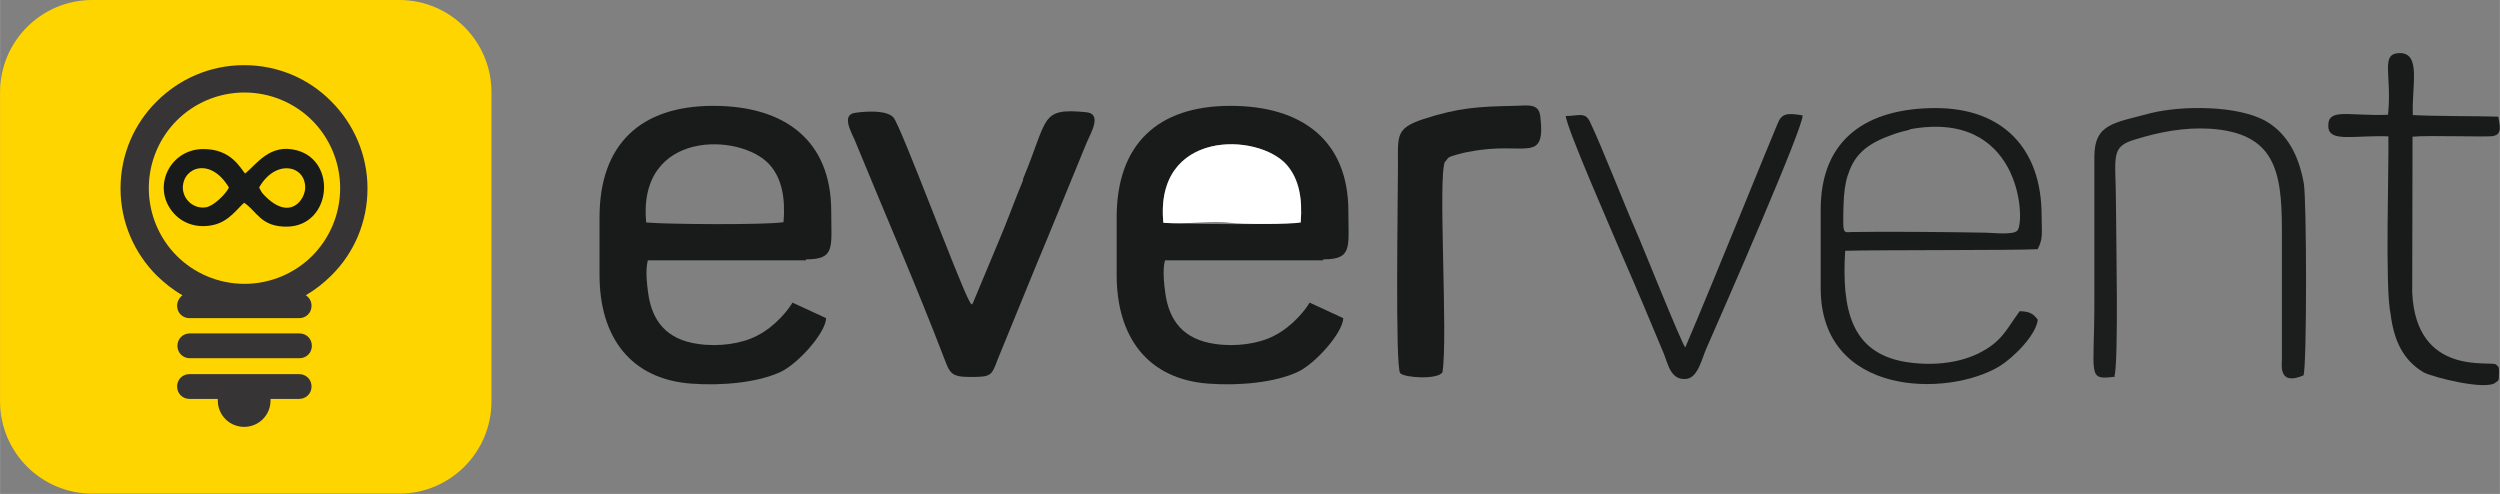 <?xml version="1.0" encoding="UTF-8"?>
<!DOCTYPE svg PUBLIC "-//W3C//DTD SVG 1.1//EN" "http://www.w3.org/Graphics/SVG/1.1/DTD/svg11.dtd">
<!-- Creator: CorelDRAW X6 -->
<svg xmlns="http://www.w3.org/2000/svg" xml:space="preserve" width="7.668in" height="1.515in" version="1.1" style="shape-rendering:geometricPrecision; text-rendering:geometricPrecision; image-rendering:optimizeQuality; fill-rule:evenodd; clip-rule:evenodd"
viewBox="0 0 7865 1554"
 xmlns:xlink="http://www.w3.org/1999/xlink">
 <rect x="0" y="0" width="7865" height="1554" fill="#808080" stroke="none"/>
 <defs>
  <style type="text/css">
   <![CDATA[
    .fil0 {fill:#191B1B}
    .fil1 {fill:#1C1D1D}
    .fil3 {fill:#FFD500}
    .fil2 {fill:white}
    .fil4 {fill:#373435;fill-rule:nonzero}
   ]]>
  </style>
 </defs>
 <g id="Layer_x0020_1">
  <path class="fil0" d="M3660 701c-29,-294 298,-284 388,-183 39,44 50,105 44,181 -54,9 -366,7 -432,1l0 1zm503 115c93,0 79,-38 79,-151 0,-224 -147,-332 -371,-332 -230,0 -358,122 -358,351l0 181c0,196 98,328 289,342 96,7 208,-3 281,-37 55,-26 141,-122 143,-169l-106 -49c-10,18 -51,74 -113,105 -46,24 -118,35 -185,25 -98,-14 -144,-72 -156,-160 -10,-71 -3,-93 -1,-103l498 0 -1 -1z"/>
  <path class="fil0" d="M2033 701c-29,-294 298,-284 388,-183 39,44 50,105 44,181 -54,9 -366,7 -432,1l0 1zm503 115c93,0 79,-38 79,-151 0,-224 -147,-332 -371,-332 -230,0 -358,122 -358,351l0 181c0,196 98,328 289,342 96,7 208,-3 281,-37 55,-26 141,-122 143,-169l-106 -49c-10,18 -51,74 -113,105 -46,24 -118,35 -185,25 -98,-14 -144,-72 -156,-160 -10,-71 -3,-93 -1,-103l498 0 -1 -1z"/>
  <path class="fil0" d="M3219 566c-27,64 -51,133 -80,200l-79 189c0,-1 -2,2 -3,3 -6,-7 0,3 -8,-12 -30,-52 -214,-548 -238,-576 -19,-23 -81,-21 -121,-15 -45,6 -10,64 -1,86 95,232 192,453 282,688 17,44 21,57 80,57 68,0 68,-3 88,-56l119 -291c52,-124 108,-263 161,-391 12,-29 50,-90 -2,-95 -146,-14 -118,17 -199,211l1 3z"/>
  <path class="fil0" d="M6007 407c347,-65 365,278 341,317 -11,17 -79,8 -103,8 -102,-2 -326,-4 -418,-2 -23,1 -28,5 -28,-33 0,-18 0,-39 1,-56 1,-33 5,-65 13,-89 18,-56 48,-90 114,-118 31,-12 42,-17 82,-26l-2 -1zm403 378c19,-35 13,-53 13,-108 0,-209 -122,-337 -333,-337 -214,0 -362,95 -362,319l0 248c0,341 400,344 563,245 42,-26 114,-96 120,-146 -15,-21 -28,-26 -57,-27 -43,59 -56,97 -132,134 -65,31 -149,39 -231,25 -168,-30 -197,-166 -186,-349 108,-3 524,-1 606,-5l-1 0z"/>
  <path class="fil0" d="M4547 509c10,-16 12,-15 34,-22 14,-4 30,-8 44,-10 172,-34 238,42 221,-110 -5,-43 -38,-35 -80,-34 -114,2 -179,6 -289,42 -87,29 -79,52 -79,147 0,99 -9,633 7,652 13,15 120,21 133,-3 18,-110 -15,-616 8,-663l1 0z"/>
  <path class="fil1" d="M6652 1184c14,-45 5,-456 5,-537 0,-156 -21,-185 63,-209 72,-22 149,-38 234,-33 200,14 225,128 225,317l0 410c0,16 -11,83 68,49 11,-30 10,-552 1,-604 -16,-89 -52,-155 -116,-194 -90,-53 -269,-51 -366,-27 -115,31 -176,33 -177,135l0 461c0,235 -24,244 66,233l-1 -1z"/>
  <path class="fil0" d="M4926 365c2,37 148,369 174,431 46,105 91,212 135,318 13,33 22,84 71,78 36,-4 49,-66 62,-95 55,-125 308,-702 303,-734 -48,-8 -66,-7 -79,27 -23,53 -195,480 -290,703 -11,-10 -139,-331 -155,-366 -32,-72 -109,-269 -145,-344 -15,-32 -37,-18 -76,-18l0 2z"/>
  <path class="fil0" d="M7514 361c-127,5 -191,-23 -189,37 2,51 80,27 189,31 2,99 -11,480 7,559 10,81 38,144 103,183 29,16 200,59 228,32 10,-8 9,-3 10,-28 0,-24 0,-18 -9,-28 -14,-14 -252,41 -264,-227l1 -490c55,-5 235,2 253,-2 29,-5 22,-30 17,-61 -58,-2 -200,-1 -269,-5 -4,-91 27,-195 -41,-195 -63,1 -24,66 -37,193l0 1z"/>
  <path class="fil2" d="M3660 701c71,6 152,-8 211,0 35,5 186,5 221,-1 6,-77 -6,-137 -44,-181 -90,-103 -417,-112 -388,183l0 -1z"/>
  <path class="fil3" d="M290 0l966 0c160,0 290,130 290,290l0 973c0,160 -130,290 -290,290l-966 0c-160,0 -290,-130 -290,-290l0 -973c0,-160 130,-290 290,-290z"/>
  <path class="fil0" d="M815 590c51,-90 145,-71 145,0 0,38 -48,108 -129,24 -9,-9 -11,-15 -16,-24l1 0zm-95 0c-10,21 -47,57 -71,62 -40,7 -74,-25 -74,-62 1,-65 88,-96 145,0zm48 48c40,26 52,77 137,75 137,-4 156,-206 29,-240 -85,-23 -127,44 -163,73 -14,-15 -43,-78 -132,-77 -104,0 -162,118 -96,198 26,32 71,53 127,41 51,-11 77,-53 99,-71l-1 1z"/>
  <path class="fil4" d="M768 205c107,0 204,43 274,114 70,70 114,167 114,274 0,107 -43,204 -114,274 -24,24 -50,44 -80,62 11,7 18,19 18,33l0 0c0,22 -17,39 -39,39l-345 0c-22,0 -39,-17 -39,-39l0 0c0,-13 7,-26 17,-33 -30,-17 -56,-38 -81,-62 -70,-70 -114,-167 -114,-274 0,-107 43,-204 114,-274 70,-70 167,-114 274,-114zm83 1050c0,2 0,3 0,5 0,46 -37,83 -83,83 -46,0 -83,-37 -83,-83 0,-2 0,-3 0,-5l-89 0c-22,0 -39,-17 -39,-39l0 0c0,-22 17,-39 39,-39l345 0c22,0 39,17 39,39l0 0c0,22 -17,39 -39,39l-90 0 1 0zm-254 -206l345 0c22,0 39,17 39,39l0 0c0,22 -17,39 -39,39l-345 0c-22,0 -39,-17 -39,-39l0 0c0,-22 17,-39 39,-39zm385 -670c-54,-54 -130,-88 -213,-88 -83,0 -159,34 -213,88 -54,54 -88,130 -88,213 0,83 34,159 88,213 54,54 130,88 213,88 83,0 159,-34 213,-88 54,-54 88,-130 88,-213 0,-83 -34,-159 -88,-213z"/>
 </g>
</svg>
